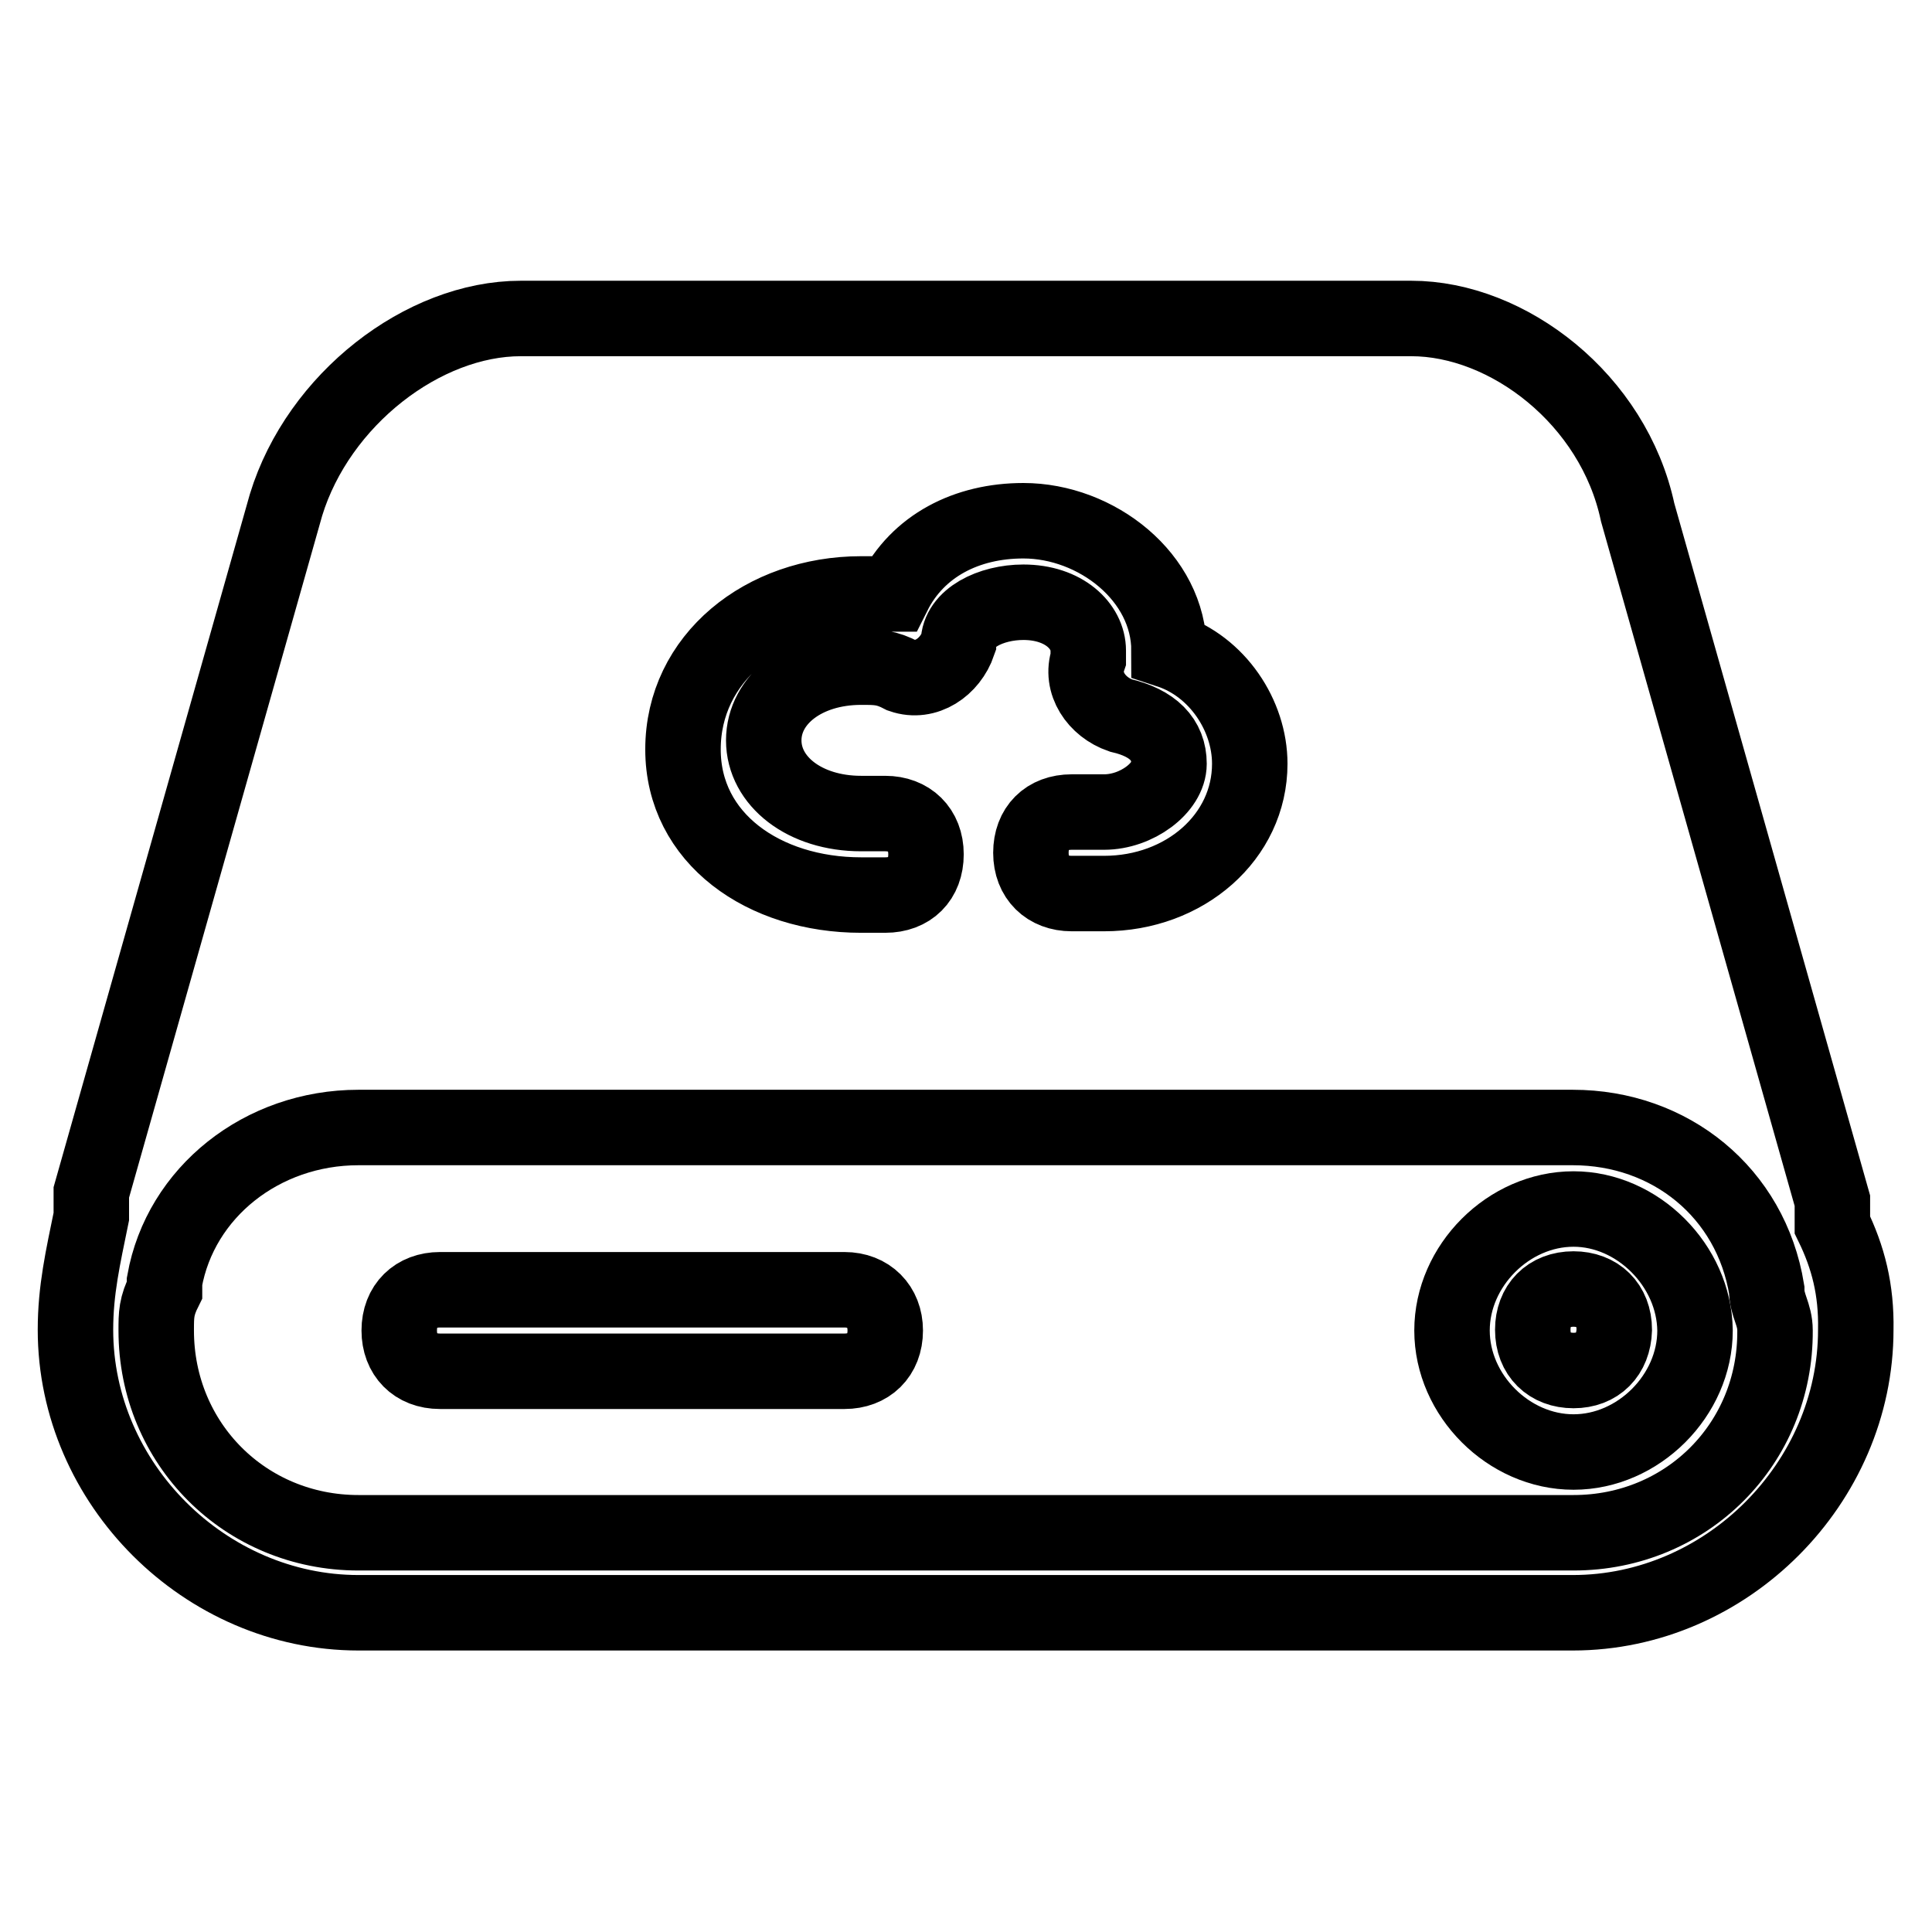 <?xml version="1.0" encoding="utf-8"?>
<!-- Svg Vector Icons : http://www.onlinewebfonts.com/icon -->
<!DOCTYPE svg PUBLIC "-//W3C//DTD SVG 1.1//EN" "http://www.w3.org/Graphics/SVG/1.1/DTD/svg11.dtd">
<svg version="1.1" xmlns="http://www.w3.org/2000/svg" xmlns:xlink="http://www.w3.org/1999/xlink" x="0px" y="0px" viewBox="0 0 256 256" enable-background="new 0 0 256 256" xml:space="preserve">
<g> <path stroke-width="10" fill-opacity="0" stroke="#000000"  d="M242.8,162.3v-3.2L217,67.9c-3.2-15-17.2-25.7-30-25.7H69c-12.9,0-26.8,10.7-31.1,24.7L12.1,158v3.2 c-1.1,5.4-2.1,9.7-2.1,15c0,20.4,17.2,37.5,37.5,37.5h160.9c20.4,0,37.5-17.2,37.5-37.5C246,170.9,244.9,166.6,242.8,162.3z  M114.1,78.7h4.3c3.2-6.4,9.7-9.7,17.2-9.7c9.7,0,19.3,7.5,19.3,17.2c6.4,2.1,10.7,8.6,10.7,15c0,9.7-8.6,17.2-19.3,17.2h-4.3 c-3.2,0-5.4-2.1-5.4-5.4s2.1-5.4,5.4-5.4h4.3c4.3,0,8.6-3.2,8.6-6.4c0-3.2-2.1-5.4-6.4-6.4c-3.2-1.1-5.4-4.3-4.3-7.5v-1.1 c0-3.2-3.2-6.4-8.6-6.4c-4.3,0-8.6,2.1-8.6,5.4c-1.1,3.2-4.3,5.4-7.5,4.3c-2.1-1.1-3.2-1.1-5.4-1.1c-7.5,0-12.9,4.3-12.9,9.7 c0,5.4,5.4,9.7,12.9,9.7h3.2c3.2,0,5.4,2.1,5.4,5.4s-2.1,5.4-5.4,5.4h-3.2c-12.9,0-23.6-7.5-23.6-19.3 C90.5,87.2,101.2,78.7,114.1,78.7z M208.5,203.1H47.5c-15,0-26.8-11.8-26.8-26.8c0-2.1,0-3.2,1.1-5.4v-1.1 c2.1-11.8,12.9-20.4,25.7-20.4h160.9c12.9,0,23.6,8.6,25.7,21.5c0,2.1,1.1,3.2,1.1,5.4C235.3,191.3,223.5,203.1,208.5,203.1z"/> <path stroke-width="10" fill-opacity="0" stroke="#000000"  d="M111.9,170.9H58.3c-3.2,0-5.4,2.1-5.4,5.4c0,3.2,2.1,5.4,5.4,5.4h53.6c3.2,0,5.4-2.1,5.4-5.4 C117.3,173.1,115.1,170.9,111.9,170.9z M208.5,160.2c-8.6,0-16.1,7.5-16.1,16.1c0,8.6,7.5,16.1,16.1,16.1c8.6,0,16.1-7.5,16.1-16.1 C224.5,167.7,217,160.2,208.5,160.2z M208.5,181.6c-3.2,0-5.4-2.1-5.4-5.4c0-3.2,2.1-5.4,5.4-5.4c3.2,0,5.4,2.1,5.4,5.4 C213.8,179.5,211.7,181.6,208.5,181.6z"/></g>
</svg>